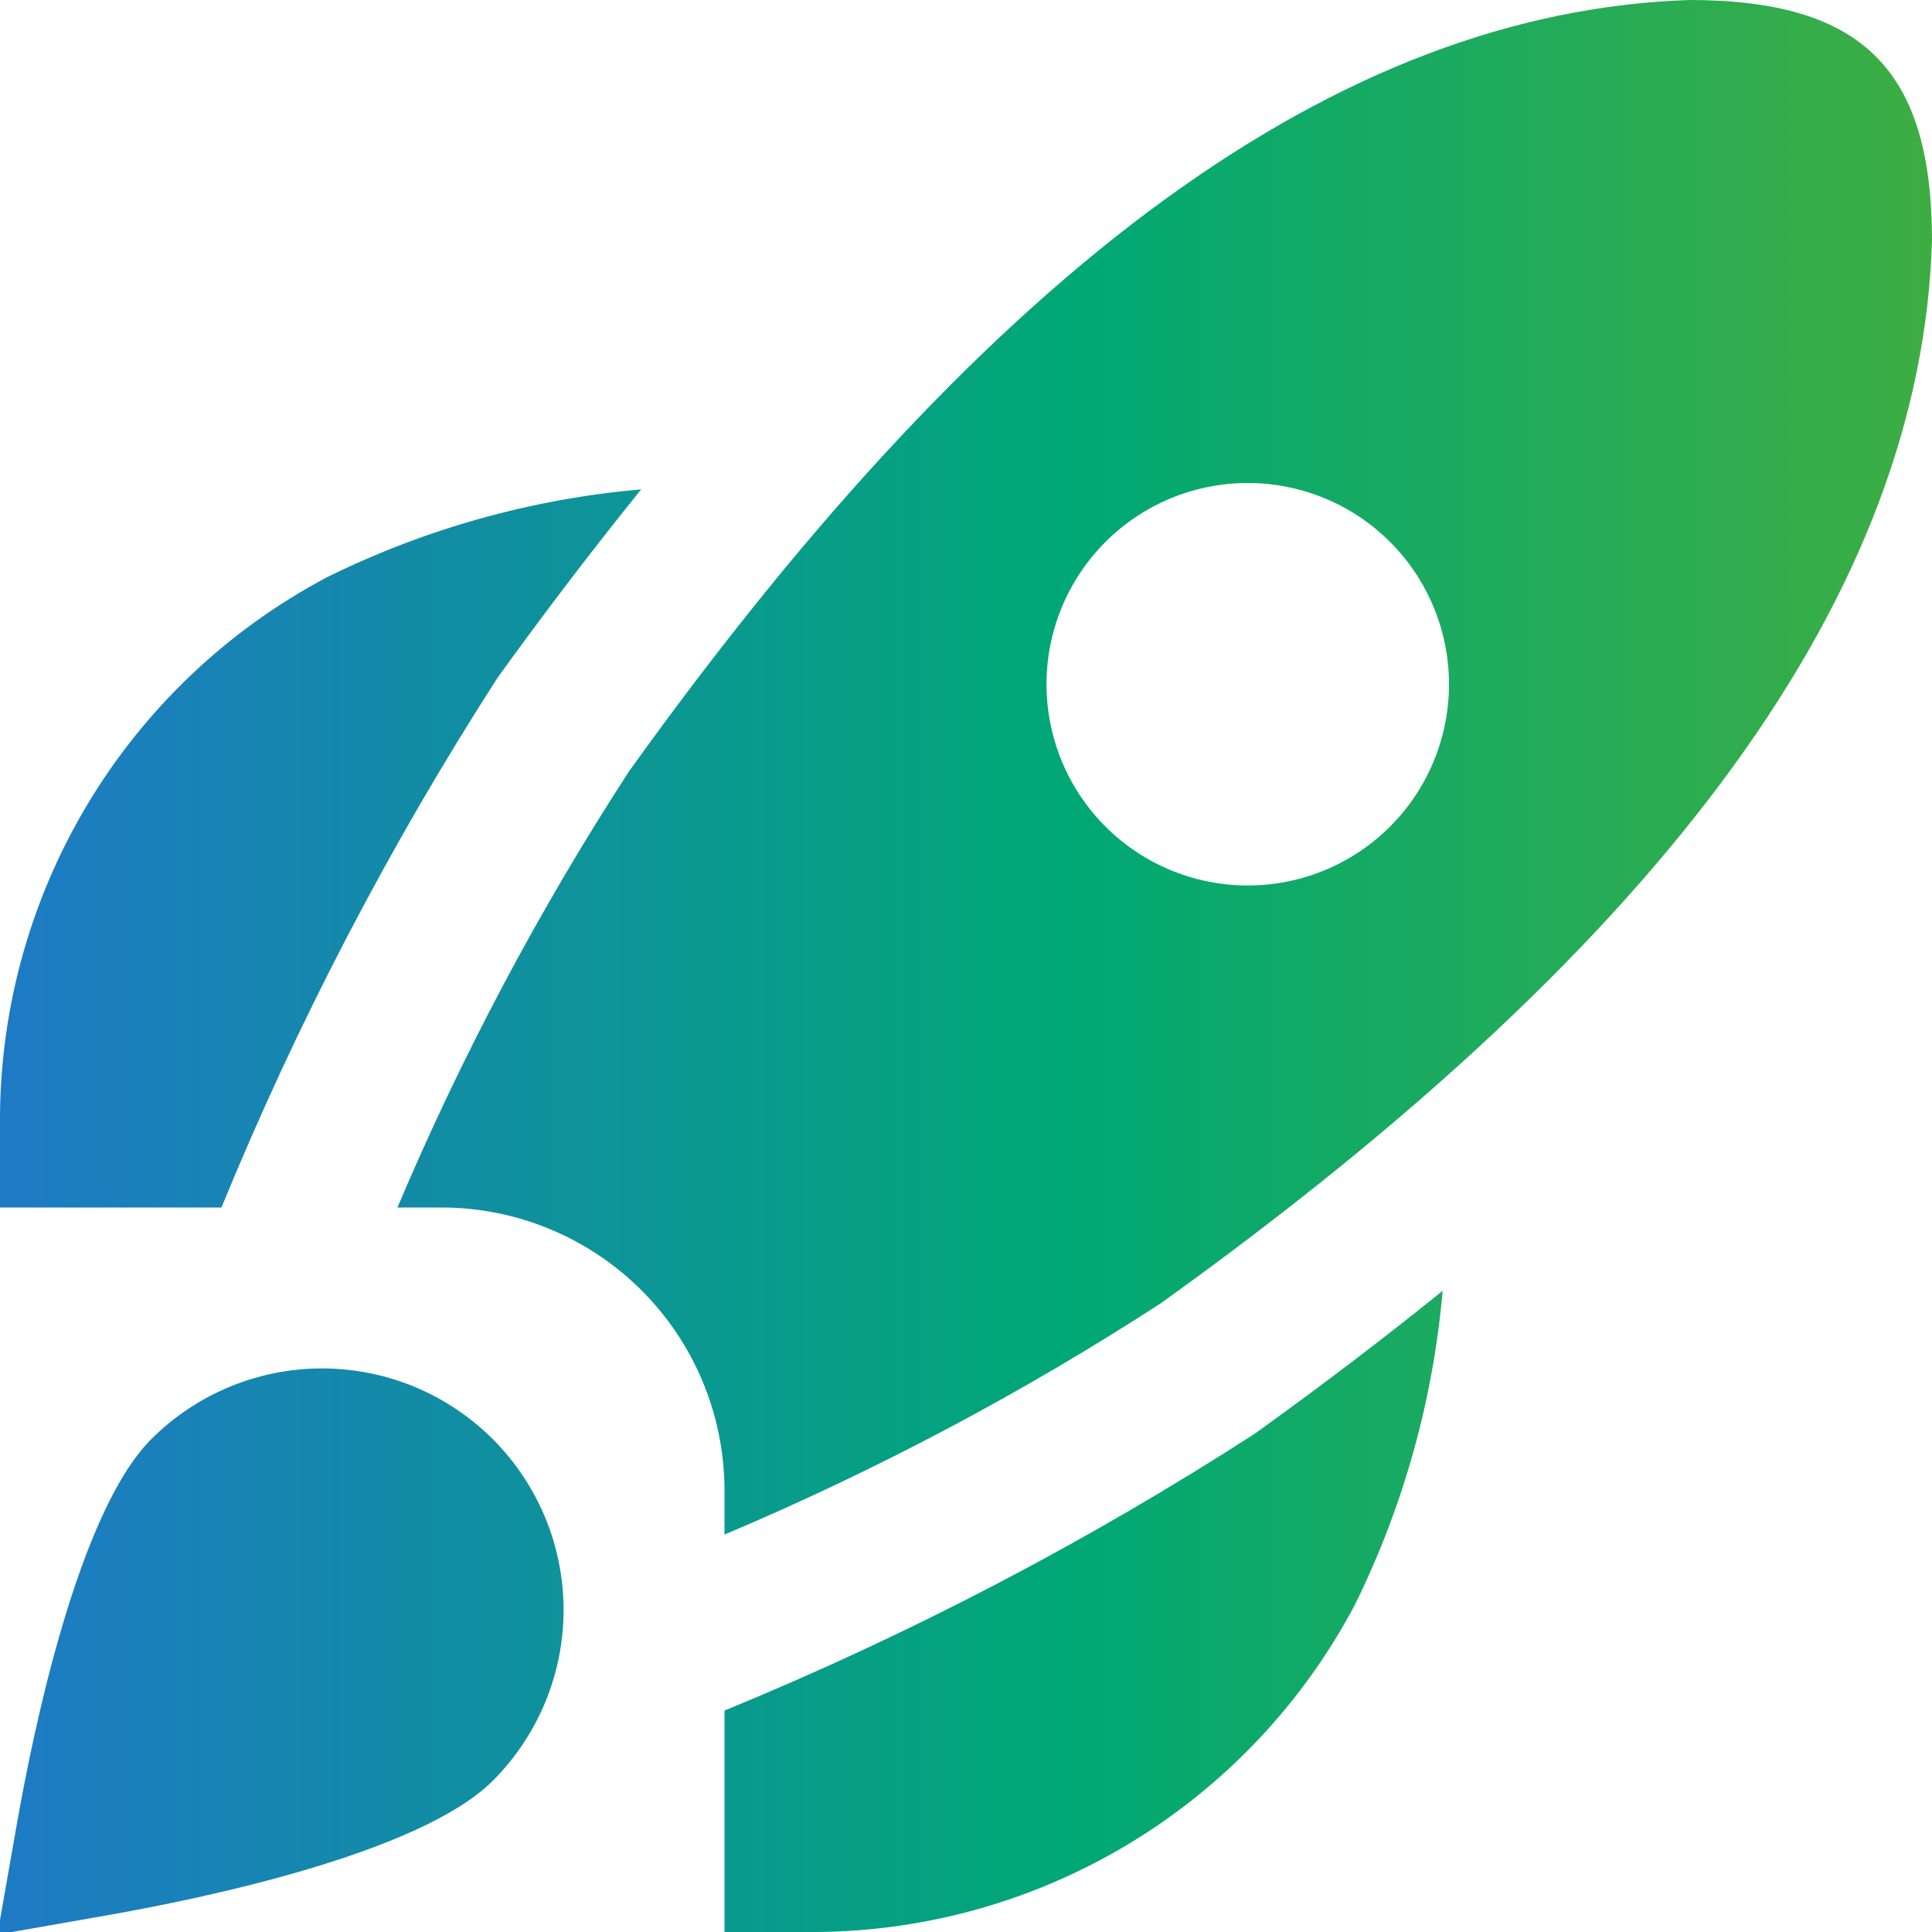 <svg width="58" height="58" viewBox="0 0 58 58" fill="none" xmlns="http://www.w3.org/2000/svg">
<g clip-path="url(#clip0_540_1995)">
<path d="M6.648 36.25H0V33.833C-0.036 30.445 0.861 27.112 2.594 24.2C4.327 21.288 6.828 18.909 9.824 17.325C12.775 15.87 15.971 14.977 19.249 14.691C17.817 16.463 16.38 18.346 14.94 20.341C11.696 25.38 8.92 30.705 6.648 36.25ZM37.659 43.048C32.621 46.296 27.296 49.076 21.75 51.352V58H24.167C27.555 58.037 30.888 57.139 33.8 55.406C36.712 53.673 39.091 51.172 40.675 48.176C42.13 45.225 43.023 42.029 43.309 38.751C41.545 40.177 39.662 41.609 37.659 43.048ZM58 7.228C57.679 17.748 50.105 28.181 34.844 39.128C30.691 41.821 26.309 44.143 21.75 46.069V44.708C21.739 42.468 20.845 40.323 19.261 38.739C17.677 37.155 15.532 36.261 13.292 36.25H11.931C13.86 31.691 16.185 27.31 18.882 23.159C29.802 7.922 40.218 0.348 50.721 0C55.956 0 58 2.139 58 7.228ZM43.5 20.542C43.5 18.939 42.864 17.403 41.731 16.27C40.598 15.136 39.061 14.5 37.459 14.5C35.856 14.5 34.319 15.136 33.186 16.27C32.053 17.403 31.417 18.939 31.417 20.542C31.417 22.144 32.053 23.681 33.186 24.814C34.319 25.947 35.856 26.583 37.459 26.583C39.061 26.583 40.598 25.947 41.731 24.814C42.864 23.681 43.5 22.144 43.5 20.542ZM3.321 57.48C6.042 56.997 12.603 55.649 14.795 53.459C15.468 52.786 16.002 51.986 16.367 51.107C16.731 50.227 16.919 49.284 16.919 48.332C16.919 47.38 16.731 46.437 16.367 45.557C16.002 44.678 15.468 43.879 14.795 43.205C14.122 42.532 13.322 41.998 12.443 41.633C11.563 41.269 10.62 41.081 9.668 41.081C7.745 41.081 5.901 41.845 4.541 43.205C2.352 45.397 1.001 51.958 0.52 54.679L-0.077 58.077L3.321 57.48Z" fill="url(#paint0_linear_540_1995)"/>
</g>
<defs>
<linearGradient id="paint0_linear_540_1995" x1="-15.304" y1="29.044" x2="79.544" y2="29.044" gradientUnits="userSpaceOnUse">
<stop stop-color="#2C64EB"/>
<stop offset="0.5" stop-color="#00A875"/>
<stop offset="1" stop-color="#71B219"/>
</linearGradient>
<clipPath id="clip0_540_1995">
<rect width="58" height="58" fill="white"/>
</clipPath>
</defs>
</svg>
